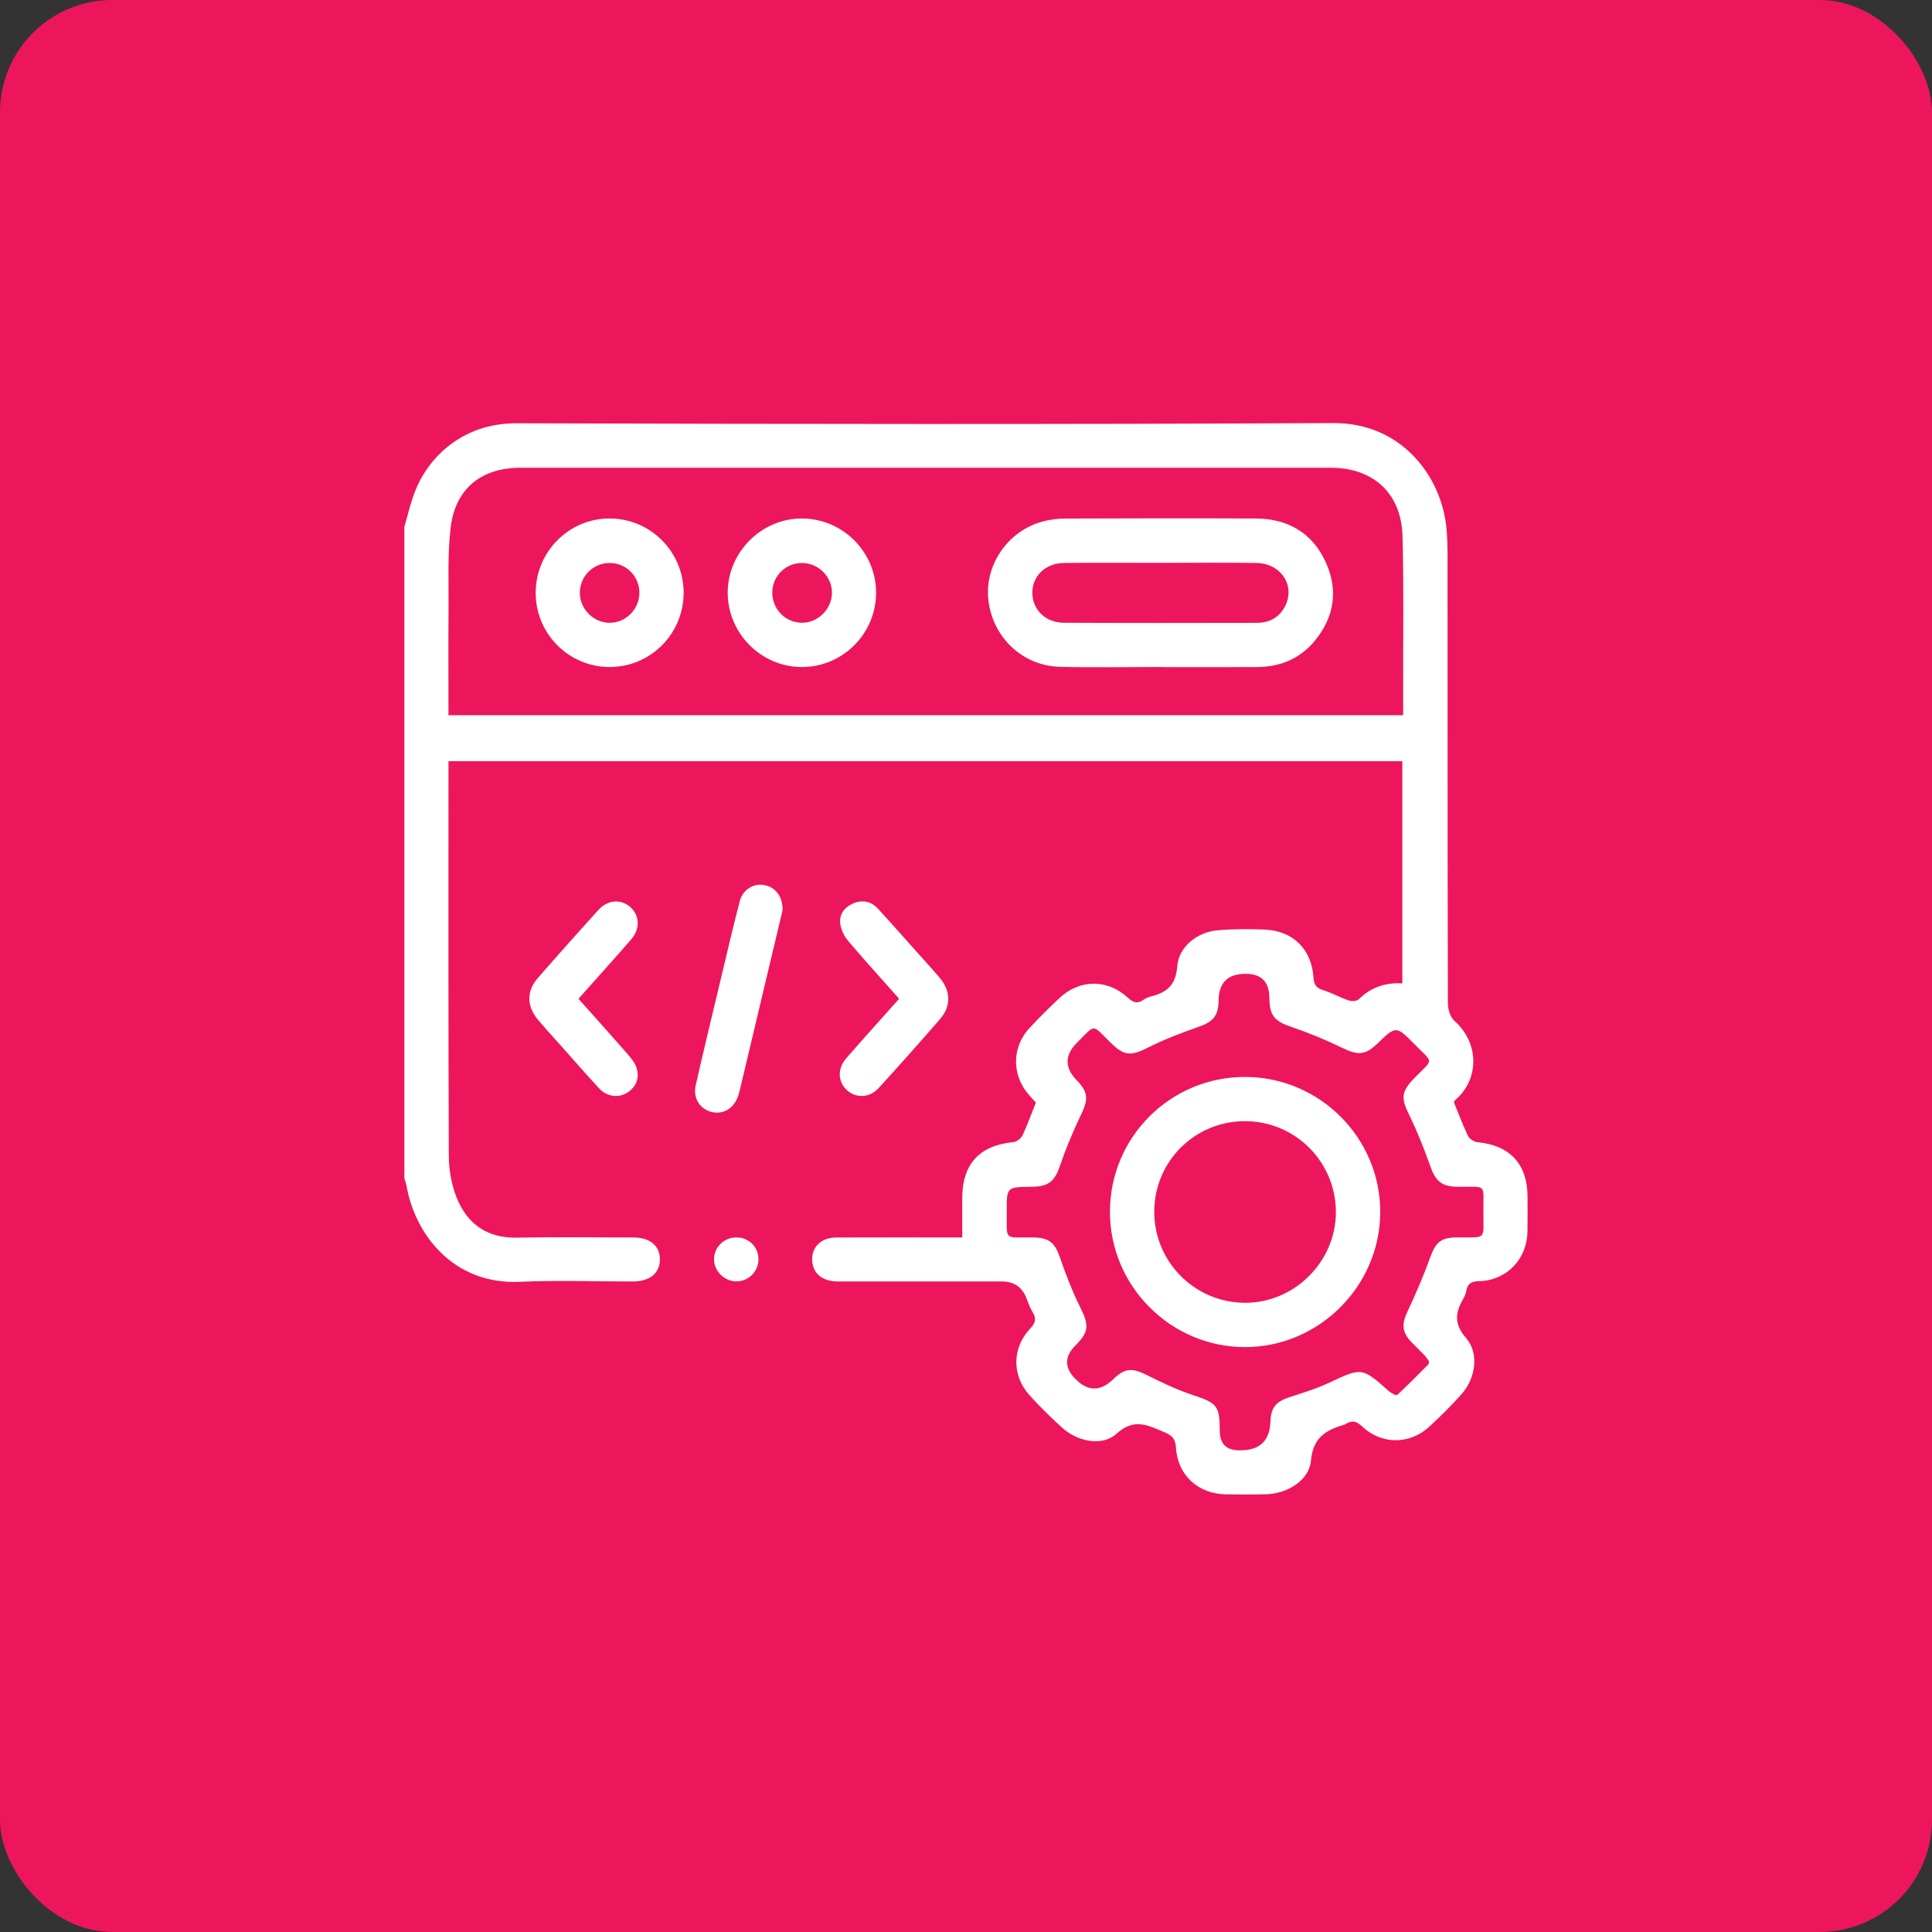 <svg width="86" height="86" viewBox="0 0 86 86" fill="none" xmlns="http://www.w3.org/2000/svg">
<rect x="0" y="0" width="86" height="86" fill="#333333" stroke="none"/>
<rect width="86" height="86" rx="5" fill="#ED165C"/>
<path d="M18 23.449C18.155 22.923 18.275 22.384 18.474 21.873C19.055 20.38 20.568 18.836 22.986 18.842C35.11 18.877 47.235 18.894 59.359 18.833C62.388 18.817 64.157 21.207 64.383 23.477C64.424 23.881 64.435 24.289 64.435 24.695C64.438 31.352 64.435 38.009 64.45 44.666C64.45 44.926 64.551 45.269 64.733 45.432C65.9 46.474 65.811 48.088 64.789 48.955C64.754 48.985 64.737 49.036 64.718 49.065C64.926 49.571 65.11 50.074 65.342 50.556C65.406 50.689 65.604 50.827 65.753 50.84C67.206 50.977 67.991 51.812 67.995 53.263C67.996 53.784 68.003 54.306 67.993 54.826C67.969 56.053 67.066 56.998 65.843 57.029C65.505 57.038 65.329 57.129 65.27 57.457C65.251 57.568 65.21 57.68 65.154 57.776C64.797 58.393 64.687 58.901 65.257 59.557C65.862 60.255 65.68 61.37 65.044 62.075C64.588 62.583 64.104 63.069 63.598 63.528C62.734 64.312 61.482 64.303 60.635 63.497C60.372 63.248 60.167 63.209 59.888 63.397C59.875 63.406 59.858 63.411 59.844 63.415C59.034 63.655 58.447 63.978 58.355 65.017C58.276 65.901 57.298 66.489 56.367 66.514C55.765 66.53 55.163 66.526 54.56 66.517C53.337 66.5 52.419 65.668 52.346 64.439C52.321 64.019 52.152 63.886 51.796 63.737C51.07 63.433 50.478 63.116 49.7 63.821C49.056 64.404 47.953 64.164 47.274 63.548C46.77 63.089 46.279 62.608 45.823 62.102C45.036 61.228 45.047 59.994 45.859 59.139C46.109 58.876 46.137 58.68 45.956 58.389C45.837 58.199 45.767 57.977 45.682 57.766C45.49 57.285 45.128 57.044 44.595 57.043C42.17 57.043 39.746 57.045 37.321 57.043C36.658 57.043 36.246 56.746 36.165 56.228C36.064 55.575 36.503 55.088 37.223 55.086C38.899 55.079 40.575 55.083 42.251 55.083C42.426 55.083 42.602 55.083 42.834 55.083C42.834 54.454 42.832 53.873 42.834 53.292C42.843 51.805 43.622 50.978 45.105 50.841C45.251 50.828 45.446 50.682 45.511 50.548C45.733 50.08 45.907 49.589 46.112 49.079C46.009 48.966 45.886 48.839 45.772 48.703C45.031 47.832 45.044 46.606 45.821 45.767C46.241 45.313 46.683 44.88 47.13 44.453C48.031 43.588 49.284 43.559 50.203 44.41C50.452 44.641 50.643 44.693 50.915 44.497C51.005 44.432 51.115 44.382 51.224 44.356C51.933 44.183 52.339 43.858 52.404 43.011C52.472 42.136 53.307 41.485 54.196 41.41C54.892 41.35 55.595 41.35 56.292 41.378C57.548 41.429 58.379 42.24 58.467 43.501C58.489 43.829 58.587 43.982 58.904 44.078C59.29 44.194 59.648 44.403 60.032 44.533C60.165 44.579 60.396 44.567 60.483 44.483C61.017 43.958 61.648 43.73 62.423 43.773V33.885H19.963C19.963 34.073 19.963 34.245 19.963 34.419C19.963 40.099 19.953 45.78 19.979 51.461C19.981 52.08 20.097 52.735 20.326 53.308C20.797 54.483 21.681 55.118 23.012 55.092C24.737 55.058 26.462 55.083 28.188 55.084C28.937 55.084 29.381 55.459 29.375 56.069C29.369 56.677 28.919 57.043 28.167 57.043C26.491 57.046 24.812 56.982 23.139 57.058C20.148 57.193 18.46 54.904 18.094 52.776C18.076 52.667 18.033 52.563 18 52.457C18 42.788 18 33.119 18 23.45V23.449ZM19.963 31.837H62.459C62.459 31.439 62.459 31.069 62.459 30.698C62.454 28.421 62.492 26.142 62.431 23.866C62.38 21.96 61.129 20.821 59.239 20.821C47.217 20.821 35.196 20.821 23.174 20.821C21.42 20.821 20.26 21.753 20.057 23.505C19.921 24.678 19.975 25.875 19.966 27.061C19.954 28.636 19.963 30.212 19.963 31.838V31.837ZM63.611 60.6C63.563 60.532 63.509 60.433 63.434 60.355C63.243 60.154 63.041 59.965 62.849 59.765C62.397 59.297 62.385 58.945 62.663 58.357C63.028 57.582 63.368 56.79 63.658 55.984C63.902 55.305 64.129 55.087 64.846 55.08C66.204 55.067 66.028 55.25 66.031 53.882C66.033 52.674 66.165 52.842 65.009 52.828C64.961 52.828 64.911 52.828 64.863 52.828C64.16 52.812 63.899 52.569 63.668 51.913C63.394 51.136 63.089 50.364 62.725 49.624C62.359 48.881 62.367 48.594 62.964 47.985C63.826 47.103 63.824 47.357 62.968 46.487C62.144 45.65 62.138 45.655 61.297 46.467C60.77 46.975 60.439 46.977 59.768 46.653C59.028 46.294 58.261 45.976 57.481 45.711C56.744 45.462 56.511 45.216 56.504 44.415C56.497 43.703 56.145 43.348 55.449 43.348C54.657 43.348 54.256 43.738 54.246 44.519C54.237 45.229 54.002 45.484 53.339 45.714C52.591 45.974 51.846 46.259 51.139 46.614C50.328 47.021 50.056 47.022 49.419 46.394C48.585 45.573 48.785 45.576 47.947 46.408C47.389 46.962 47.38 47.518 47.92 48.077C48.442 48.617 48.452 48.924 48.127 49.605C47.779 50.334 47.459 51.083 47.2 51.847C46.95 52.583 46.699 52.821 45.905 52.829C44.813 52.841 44.808 52.841 44.814 53.909C44.822 55.271 44.662 55.066 45.973 55.082C46.715 55.091 46.959 55.316 47.196 56.013C47.452 56.763 47.744 57.505 48.095 58.213C48.48 58.989 48.478 59.284 47.87 59.892C47.373 60.389 47.375 60.888 47.876 61.389C48.429 61.942 48.985 61.946 49.545 61.401C50.063 60.898 50.389 60.879 51.031 61.199C51.697 61.532 52.374 61.856 53.078 62.091C54.174 62.455 54.295 62.563 54.295 63.688C54.295 64.268 54.586 64.559 55.167 64.559C55.182 64.559 55.199 64.559 55.215 64.559C56.081 64.559 56.527 64.127 56.553 63.265C56.572 62.667 56.8 62.391 57.366 62.205C57.966 62.008 58.578 61.824 59.148 61.558C60.624 60.866 60.615 60.851 61.834 61.934C61.932 62.021 62.155 62.13 62.196 62.092C62.672 61.654 63.126 61.19 63.582 60.731C63.602 60.711 63.598 60.669 63.612 60.6H63.611Z" fill="white"/>
<path d="M40.025 44.458C39.248 43.583 38.482 42.744 37.749 41.877C37.571 41.667 37.431 41.373 37.401 41.104C37.356 40.703 37.583 40.385 37.965 40.22C38.381 40.041 38.771 40.112 39.079 40.447C39.686 41.106 40.277 41.779 40.873 42.445C41.197 42.809 41.531 43.167 41.843 43.542C42.326 44.124 42.339 44.793 41.843 45.364C40.948 46.397 40.038 47.417 39.118 48.429C38.721 48.867 38.126 48.897 37.72 48.544C37.295 48.174 37.261 47.578 37.67 47.107C38.438 46.225 39.221 45.359 40.023 44.458H40.025Z" fill="white"/>
<path d="M25.749 44.458C26.504 45.306 27.232 46.114 27.947 46.935C28.103 47.115 28.27 47.318 28.337 47.54C28.471 47.989 28.328 48.377 27.922 48.638C27.537 48.886 27.021 48.823 26.678 48.456C26.101 47.836 25.547 47.197 24.985 46.566C24.639 46.177 24.285 45.794 23.95 45.396C23.443 44.793 23.429 44.124 23.939 43.538C24.824 42.52 25.724 41.513 26.631 40.511C27.051 40.048 27.644 40.008 28.062 40.38C28.476 40.752 28.501 41.351 28.093 41.821C27.335 42.691 26.562 43.547 25.75 44.459L25.749 44.458Z" fill="white"/>
<path d="M34.836 40.517C34.65 41.296 34.434 42.196 34.221 43.096C33.789 44.914 33.357 46.733 32.925 48.55C32.907 48.629 32.881 48.706 32.856 48.783C32.679 49.326 32.203 49.62 31.695 49.503C31.162 49.379 30.837 48.887 30.969 48.308C31.337 46.692 31.725 45.081 32.111 43.469C32.379 42.347 32.64 41.223 32.932 40.108C33.065 39.6 33.54 39.316 34.005 39.395C34.501 39.478 34.843 39.885 34.837 40.516L34.836 40.517Z" fill="white"/>
<path d="M32.788 55.082C33.349 55.087 33.775 55.522 33.761 56.078C33.748 56.609 33.323 57.032 32.792 57.038C32.254 57.046 31.785 56.589 31.784 56.056C31.783 55.515 32.234 55.076 32.788 55.082Z" fill="white"/>
<path d="M51.675 29.69C50.179 29.69 48.682 29.719 47.186 29.683C45.51 29.642 44.173 28.359 43.994 26.688C43.83 25.143 44.863 23.637 46.4 23.217C46.725 23.128 47.073 23.084 47.411 23.083C50.242 23.072 53.072 23.066 55.904 23.081C57.332 23.089 58.421 23.719 59.017 25.035C59.577 26.27 59.395 27.456 58.54 28.507C57.884 29.312 57.001 29.685 55.969 29.693C54.537 29.702 53.106 29.695 51.674 29.695V29.692L51.675 29.69ZM51.639 25.056C50.208 25.056 48.776 25.042 47.345 25.061C46.524 25.073 45.948 25.651 45.953 26.392C45.958 27.135 46.535 27.717 47.352 27.721C50.215 27.735 53.078 27.73 55.94 27.725C56.502 27.725 56.952 27.489 57.211 26.971C57.664 26.062 57.02 25.078 55.932 25.06C54.502 25.037 53.069 25.055 51.639 25.055V25.056Z" fill="white"/>
<path d="M38.997 26.383C38.997 28.211 37.504 29.702 35.679 29.692C33.879 29.683 32.4 28.195 32.393 26.392C32.388 24.576 33.906 23.063 35.718 23.08C37.526 23.097 38.996 24.577 38.997 26.383ZM37.033 26.406C37.046 25.678 36.441 25.067 35.705 25.061C34.984 25.056 34.395 25.626 34.377 26.346C34.359 27.091 34.933 27.701 35.67 27.721C36.39 27.74 37.021 27.131 37.033 26.405V26.406Z" fill="white"/>
<path d="M30.431 26.368C30.441 28.205 28.962 29.694 27.132 29.692C25.323 29.689 23.852 28.218 23.845 26.405C23.837 24.57 25.321 23.073 27.143 23.079C28.951 23.084 30.422 24.555 30.43 26.368H30.431ZM27.116 25.061C26.376 25.074 25.793 25.682 25.812 26.422C25.829 27.13 26.43 27.722 27.136 27.723C27.862 27.725 28.465 27.114 28.462 26.379C28.458 25.638 27.857 25.048 27.117 25.061H27.116Z" fill="white"/>
<path d="M49.408 53.936C49.413 50.61 52.108 47.927 55.437 47.939C58.755 47.95 61.458 50.666 61.439 53.975C61.421 57.257 58.705 59.961 55.424 59.964C52.115 59.966 49.404 57.251 49.408 53.938V53.936ZM55.411 49.907C53.175 49.91 51.382 51.705 51.38 53.938C51.38 56.167 53.17 57.973 55.399 57.992C57.621 58.01 59.483 56.148 59.465 53.925C59.446 51.694 57.641 49.905 55.409 49.907H55.411Z" fill="white"/>
</svg>
